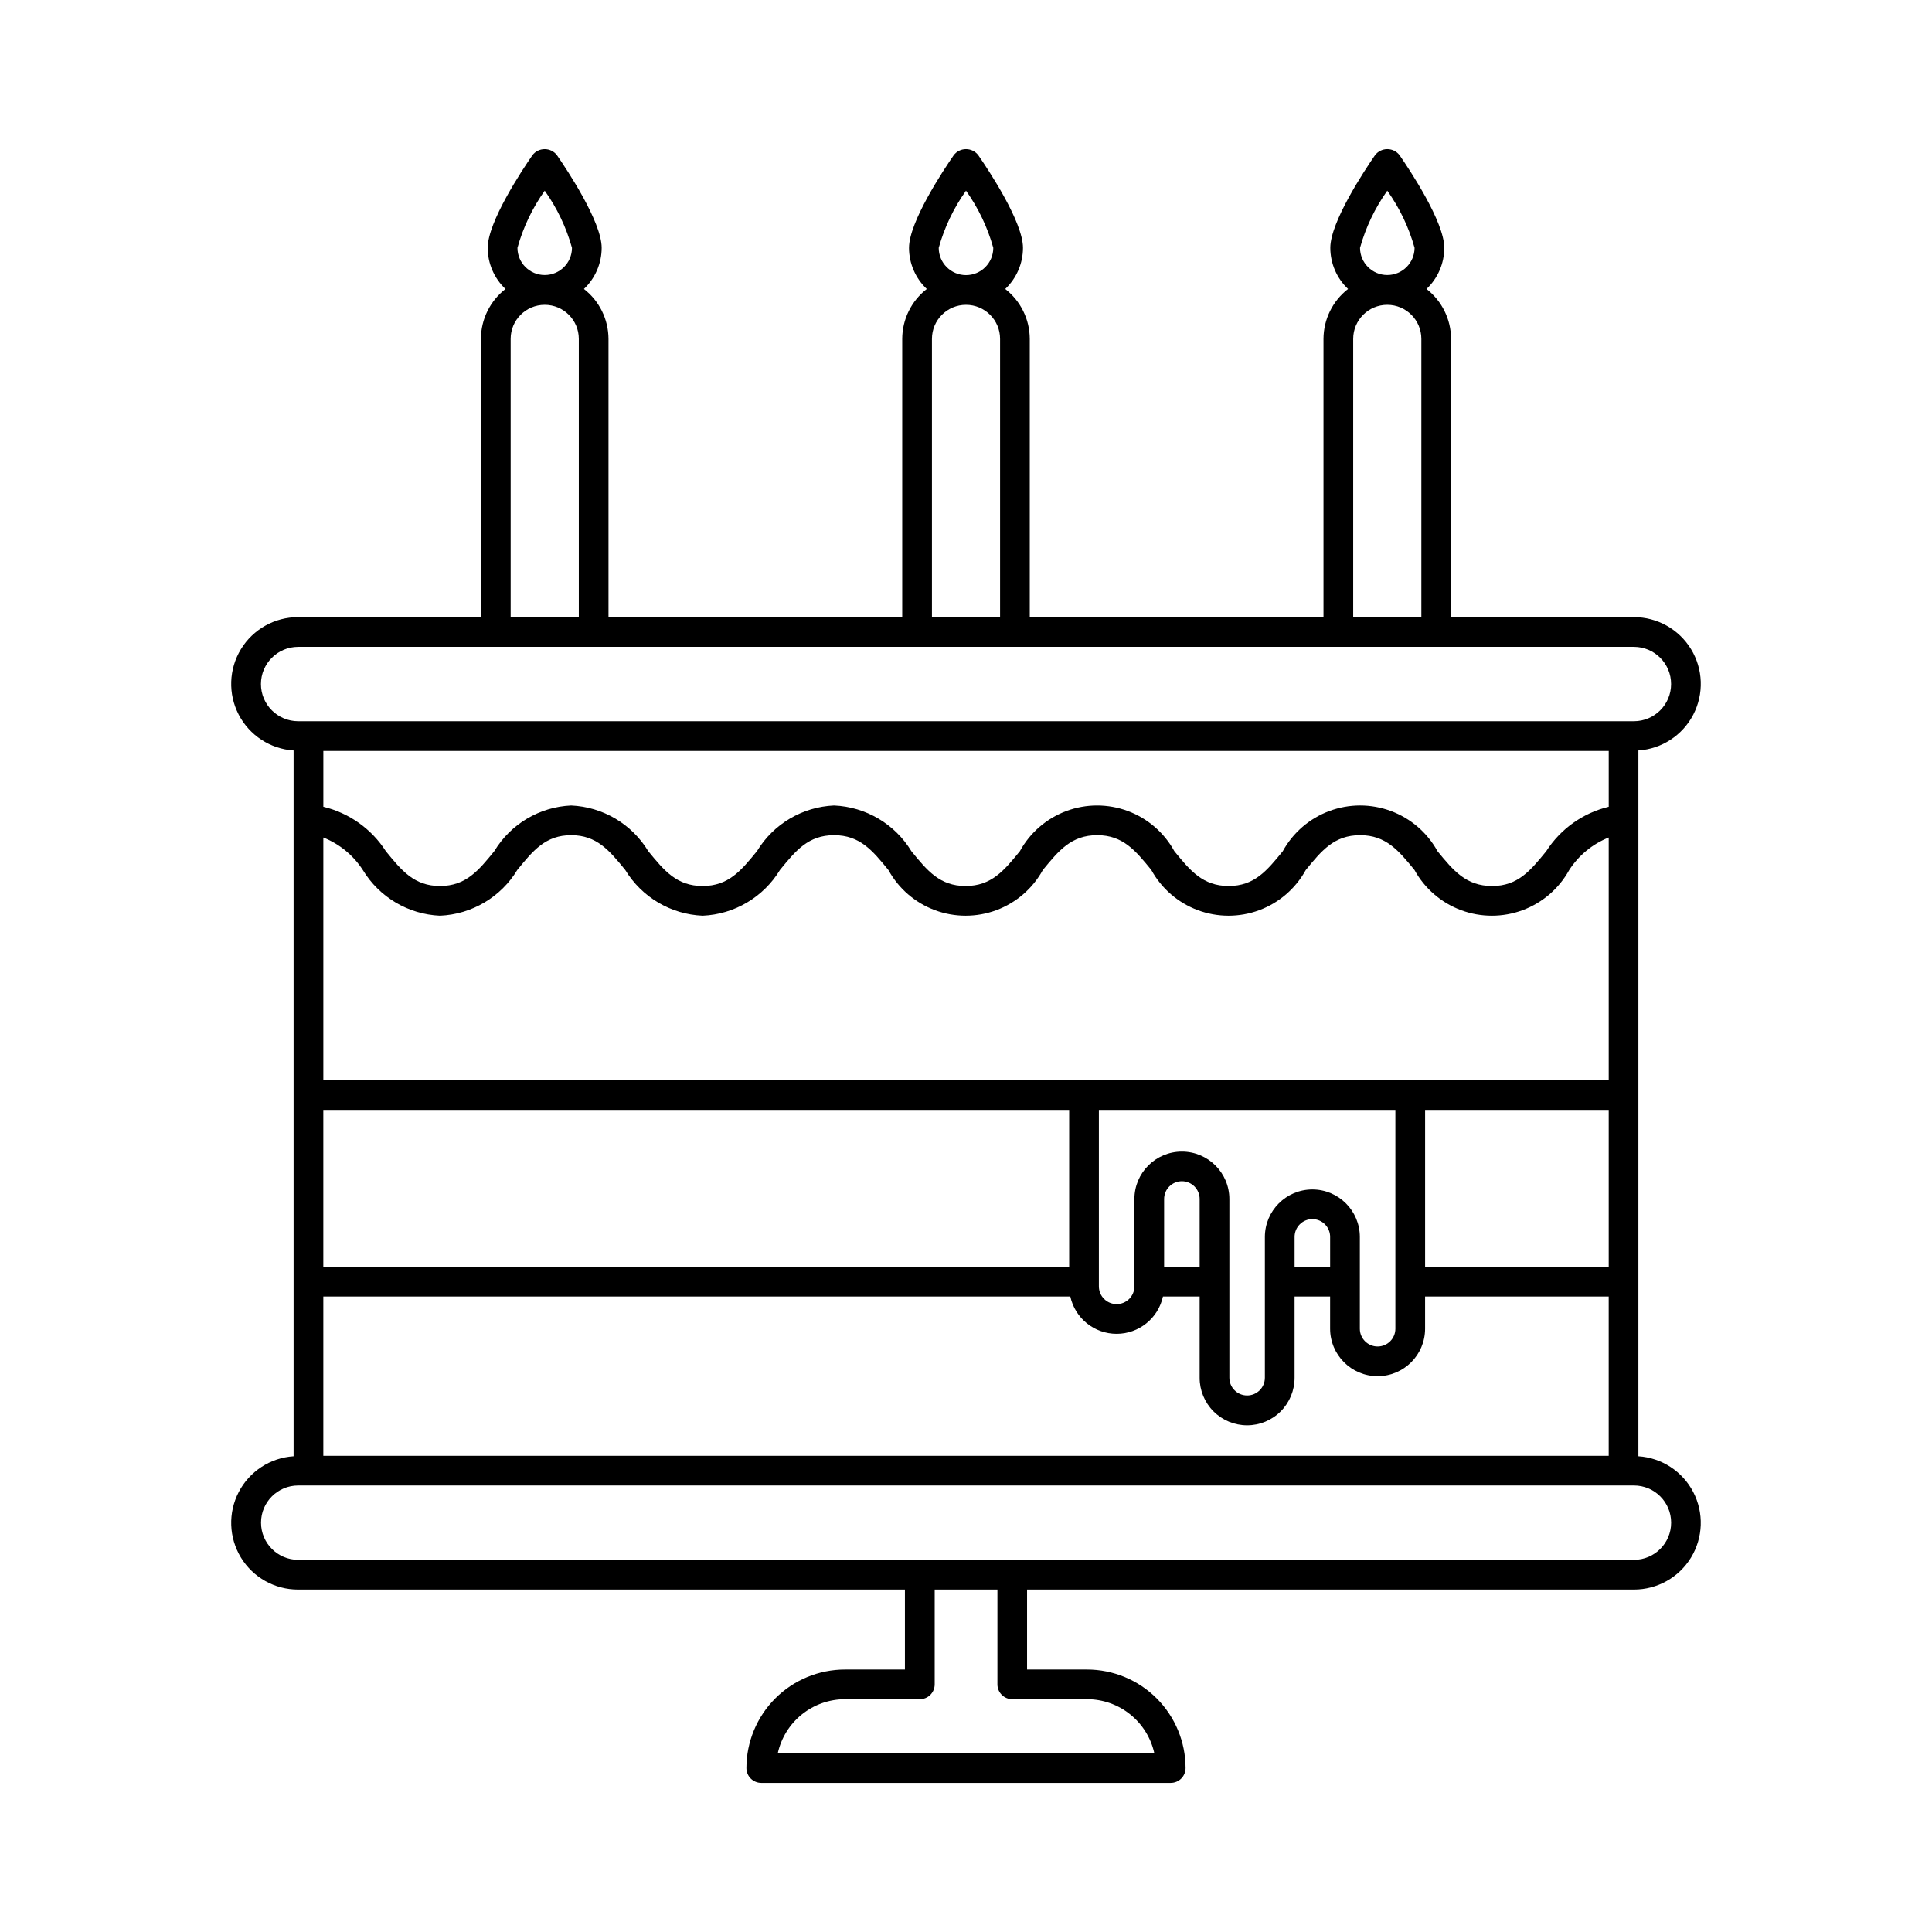 <?xml version="1.0" encoding="UTF-8"?>
<!-- Uploaded to: SVG Repo, www.svgrepo.com, Generator: SVG Repo Mixer Tools -->
<svg fill="#000000" width="800px" height="800px" version="1.1" viewBox="144 144 512 512" xmlns="http://www.w3.org/2000/svg">
 <path d="m578.19 529.92v-187.04c6.176-0.402 11.691-4.004 14.543-9.492 2.852-5.492 2.629-12.074-0.59-17.355-3.219-5.285-8.965-8.504-15.152-8.488h-48.441v-73.738c-0.02-5.176-2.418-10.055-6.508-13.227 3-2.836 4.703-6.777 4.707-10.906 0-6.859-9.082-20.539-11.863-24.566-0.773-1.004-1.969-1.59-3.238-1.59-1.266 0-2.461 0.586-3.238 1.59-2.785 4.027-11.863 17.707-11.863 24.566 0.004 4.125 1.707 8.07 4.703 10.902-4.09 3.172-6.492 8.051-6.512 13.23v73.742l-77.84-0.004v-73.738c-0.016-5.176-2.418-10.055-6.504-13.227 3-2.836 4.703-6.777 4.707-10.906 0-6.859-9.082-20.539-11.863-24.566h-0.004c-0.773-1.004-1.969-1.59-3.234-1.59-1.27 0-2.465 0.586-3.238 1.59-2.785 4.027-11.863 17.707-11.863 24.566h-0.004c0.008 4.129 1.711 8.07 4.711 10.906-4.09 3.172-6.492 8.051-6.508 13.227v73.742l-77.84-0.004v-73.738c-0.02-5.18-2.422-10.059-6.512-13.23 2.996-2.832 4.699-6.773 4.703-10.902 0-6.859-9.082-20.539-11.863-24.566-0.773-1.004-1.969-1.59-3.238-1.59-1.266 0-2.465 0.586-3.238 1.59-2.785 4.027-11.863 17.707-11.863 24.566 0.004 4.129 1.707 8.07 4.707 10.906-4.09 3.172-6.488 8.051-6.508 13.227v73.742l-48.441-0.004c-6.188-0.016-11.934 3.203-15.152 8.488s-3.441 11.863-0.59 17.355c2.856 5.488 8.367 9.09 14.543 9.492v187.04c-6.176 0.402-11.688 4-14.539 9.488-2.856 5.492-2.629 12.07 0.586 17.355 3.219 5.281 8.965 8.5 15.152 8.484h160.81v21.191h-15.902c-6.922 0.008-13.555 2.758-18.449 7.652-4.894 4.894-7.648 11.531-7.656 18.453 0 1.043 0.414 2.047 1.152 2.785s1.742 1.152 2.785 1.152h108.51c1.047 0 2.047-0.414 2.785-1.152 0.738-0.738 1.152-1.742 1.152-2.785-0.008-6.922-2.762-13.559-7.652-18.453-4.894-4.894-11.531-7.644-18.453-7.652h-15.902v-21.191h160.81c6.184 0.016 11.93-3.203 15.148-8.484 3.219-5.285 3.441-11.863 0.59-17.355-2.856-5.488-8.367-9.086-14.539-9.488zm-66.543-335.39c3.269 4.594 5.715 9.719 7.231 15.148-0.016 3.984-3.246 7.207-7.231 7.207-3.981 0-7.215-3.223-7.227-7.207 1.512-5.43 3.957-10.555 7.227-15.148zm-9.035 39.277v0.004c0-4.988 4.043-9.031 9.031-9.031s9.031 4.043 9.031 9.031v73.742h-18.062zm-102.61-39.277c3.269 4.594 5.715 9.719 7.227 15.148 0 3.992-3.234 7.231-7.227 7.231s-7.231-3.238-7.231-7.231c1.512-5.43 3.961-10.555 7.231-15.148zm-9.027 39.277v0.004c0-4.988 4.039-9.031 9.027-9.031 4.984 0 9.027 4.043 9.027 9.031v73.742l-18.055-0.004zm-102.62-39.277c3.269 4.594 5.715 9.719 7.227 15.148-0.012 3.984-3.242 7.207-7.227 7.207s-7.215-3.223-7.227-7.207c1.512-5.43 3.957-10.555 7.227-15.148zm-9.027 39.281c0-4.988 4.043-9.031 9.031-9.031 4.988 0 9.031 4.043 9.031 9.031v73.742l-18.062-0.004zm-66.176 91.473c0.008-5.445 4.418-9.852 9.859-9.859h353.99c5.445 0 9.855 4.414 9.855 9.855s-4.41 9.852-9.855 9.852h-353.99c-5.441-0.004-9.852-4.41-9.859-9.848zm214.49 162.3c1.254 5.773 6.367 9.895 12.277 9.895 5.91 0 11.023-4.121 12.277-9.895h9.723v21.531c-0.008 3.34 1.312 6.547 3.672 8.914 2.363 2.367 5.566 3.695 8.906 3.695 3.344 0 6.547-1.328 8.906-3.695 2.363-2.367 3.684-5.574 3.676-8.914v-21.531h9.418v8.566c0.02 6.938 5.648 12.551 12.586 12.551s12.566-5.613 12.582-12.551v-8.566h48.66v42.215h-340.64v-42.215zm-197.96-7.875v-41.578h197.66v41.578zm262.11-20.492c-6.949 0.004-12.578 5.637-12.586 12.586v37.312c0 2.598-2.106 4.703-4.707 4.703-2.598 0-4.703-2.106-4.703-4.703v-47.344c0-6.953-5.637-12.586-12.586-12.586s-12.582 5.633-12.582 12.586v23.129c0 2.598-2.109 4.707-4.707 4.707-2.598 0-4.707-2.109-4.707-4.707v-46.77h78.578v58.02c-0.008 2.594-2.113 4.688-4.707 4.688s-4.699-2.094-4.711-4.688v-24.348c-0.004-6.945-5.633-12.578-12.582-12.586zm4.707 12.586v7.906h-9.418v-7.906c-0.004-1.25 0.488-2.453 1.371-3.34 0.887-0.891 2.086-1.387 3.34-1.387 1.25 0 2.453 0.496 3.336 1.387 0.883 0.887 1.379 2.09 1.371 3.34zm-34.578-10.035v17.938l-9.418 0.004v-17.938c-0.008-1.254 0.488-2.457 1.371-3.344 0.883-0.887 2.086-1.387 3.336-1.387 1.254 0 2.453 0.5 3.34 1.387 0.883 0.887 1.375 2.09 1.371 3.344zm59.746 17.941v-41.578h48.66v41.578zm-291.98-49.449v-64.305c4.301 1.715 7.961 4.727 10.473 8.617 4.363 7.195 12.027 11.734 20.434 12.102 8.441-0.359 16.145-4.922 20.516-12.156 4.184-5.129 7.481-9.18 14.25-9.18 6.812 0 10.133 4.059 14.332 9.203 4.375 7.219 12.07 11.773 20.508 12.133 8.434-0.359 16.129-4.914 20.508-12.133 4.199-5.144 7.512-9.203 14.324-9.203 6.867 0 10.195 4.074 14.41 9.234 2.699 4.91 7.07 8.688 12.324 10.637 5.25 1.953 11.027 1.953 16.281 0 5.25-1.957 9.621-5.734 12.316-10.645 4.223-5.152 7.551-9.227 14.41-9.227 6.812 0 10.133 4.059 14.332 9.203 2.691 4.914 7.062 8.699 12.312 10.66 5.254 1.961 11.035 1.965 16.289 0.016 5.254-1.949 9.629-5.727 12.332-10.637 4.215-5.168 7.543-9.242 14.41-9.242 6.859 0 10.188 4.066 14.402 9.211 2.703 4.918 7.086 8.699 12.344 10.656 5.258 1.957 11.047 1.961 16.309 0.008 5.258-1.953 9.645-5.727 12.355-10.641 2.512-3.891 6.172-6.902 10.473-8.617v64.305zm324.07-60.66c-4.199 5.144-7.512 9.203-14.332 9.203-6.906 0-10.25-4.074-14.488-9.242l0.004-0.004c-2.711-4.91-7.098-8.688-12.359-10.637-5.262-1.949-11.047-1.945-16.305 0.016-5.258 1.961-9.637 5.742-12.336 10.66-4.199 5.144-7.512 9.203-14.324 9.203-6.867 0-10.195-4.074-14.41-9.234-2.699-4.91-7.078-8.688-12.328-10.641-5.254-1.949-11.035-1.949-16.285 0.008-5.25 1.957-9.625 5.734-12.32 10.648-4.215 5.152-7.543 9.219-14.402 9.219-6.812 0-10.133-4.059-14.332-9.203-4.379-7.219-12.074-11.773-20.508-12.133-8.402 0.367-16.062 4.906-20.422 12.094-4.215 5.168-7.543 9.242-14.41 9.242s-10.195-4.074-14.41-9.234c-4.359-7.195-12.027-11.734-20.434-12.102-8.379 0.371-16.016 4.91-20.352 12.086-4.207 5.168-7.535 9.25-14.41 9.25-6.82 0-10.133-4.059-14.332-9.203-3.797-5.922-9.734-10.148-16.574-11.797v-14.793h340.64v14.793c-6.84 1.648-12.777 5.875-16.57 11.797zm-121.66 224.71 0.004-0.004c4.152 0.008 8.176 1.426 11.41 4.023 3.238 2.598 5.492 6.223 6.391 10.273h-99.777c0.902-4.051 3.156-7.676 6.391-10.273 3.234-2.598 7.262-4.016 11.41-4.023h19.84c1.043 0.004 2.047-0.414 2.785-1.152 0.738-0.738 1.152-1.738 1.152-2.781v-25.129h16.625v25.129c-0.004 1.043 0.414 2.043 1.152 2.781 0.738 0.738 1.738 1.156 2.781 1.152zm144.91-36.941h-353.98c-5.441 0-9.852-4.41-9.852-9.852 0-5.441 4.41-9.848 9.852-9.848h353.99c5.441 0 9.852 4.406 9.852 9.848 0 5.441-4.41 9.852-9.852 9.852z"/>
</svg>